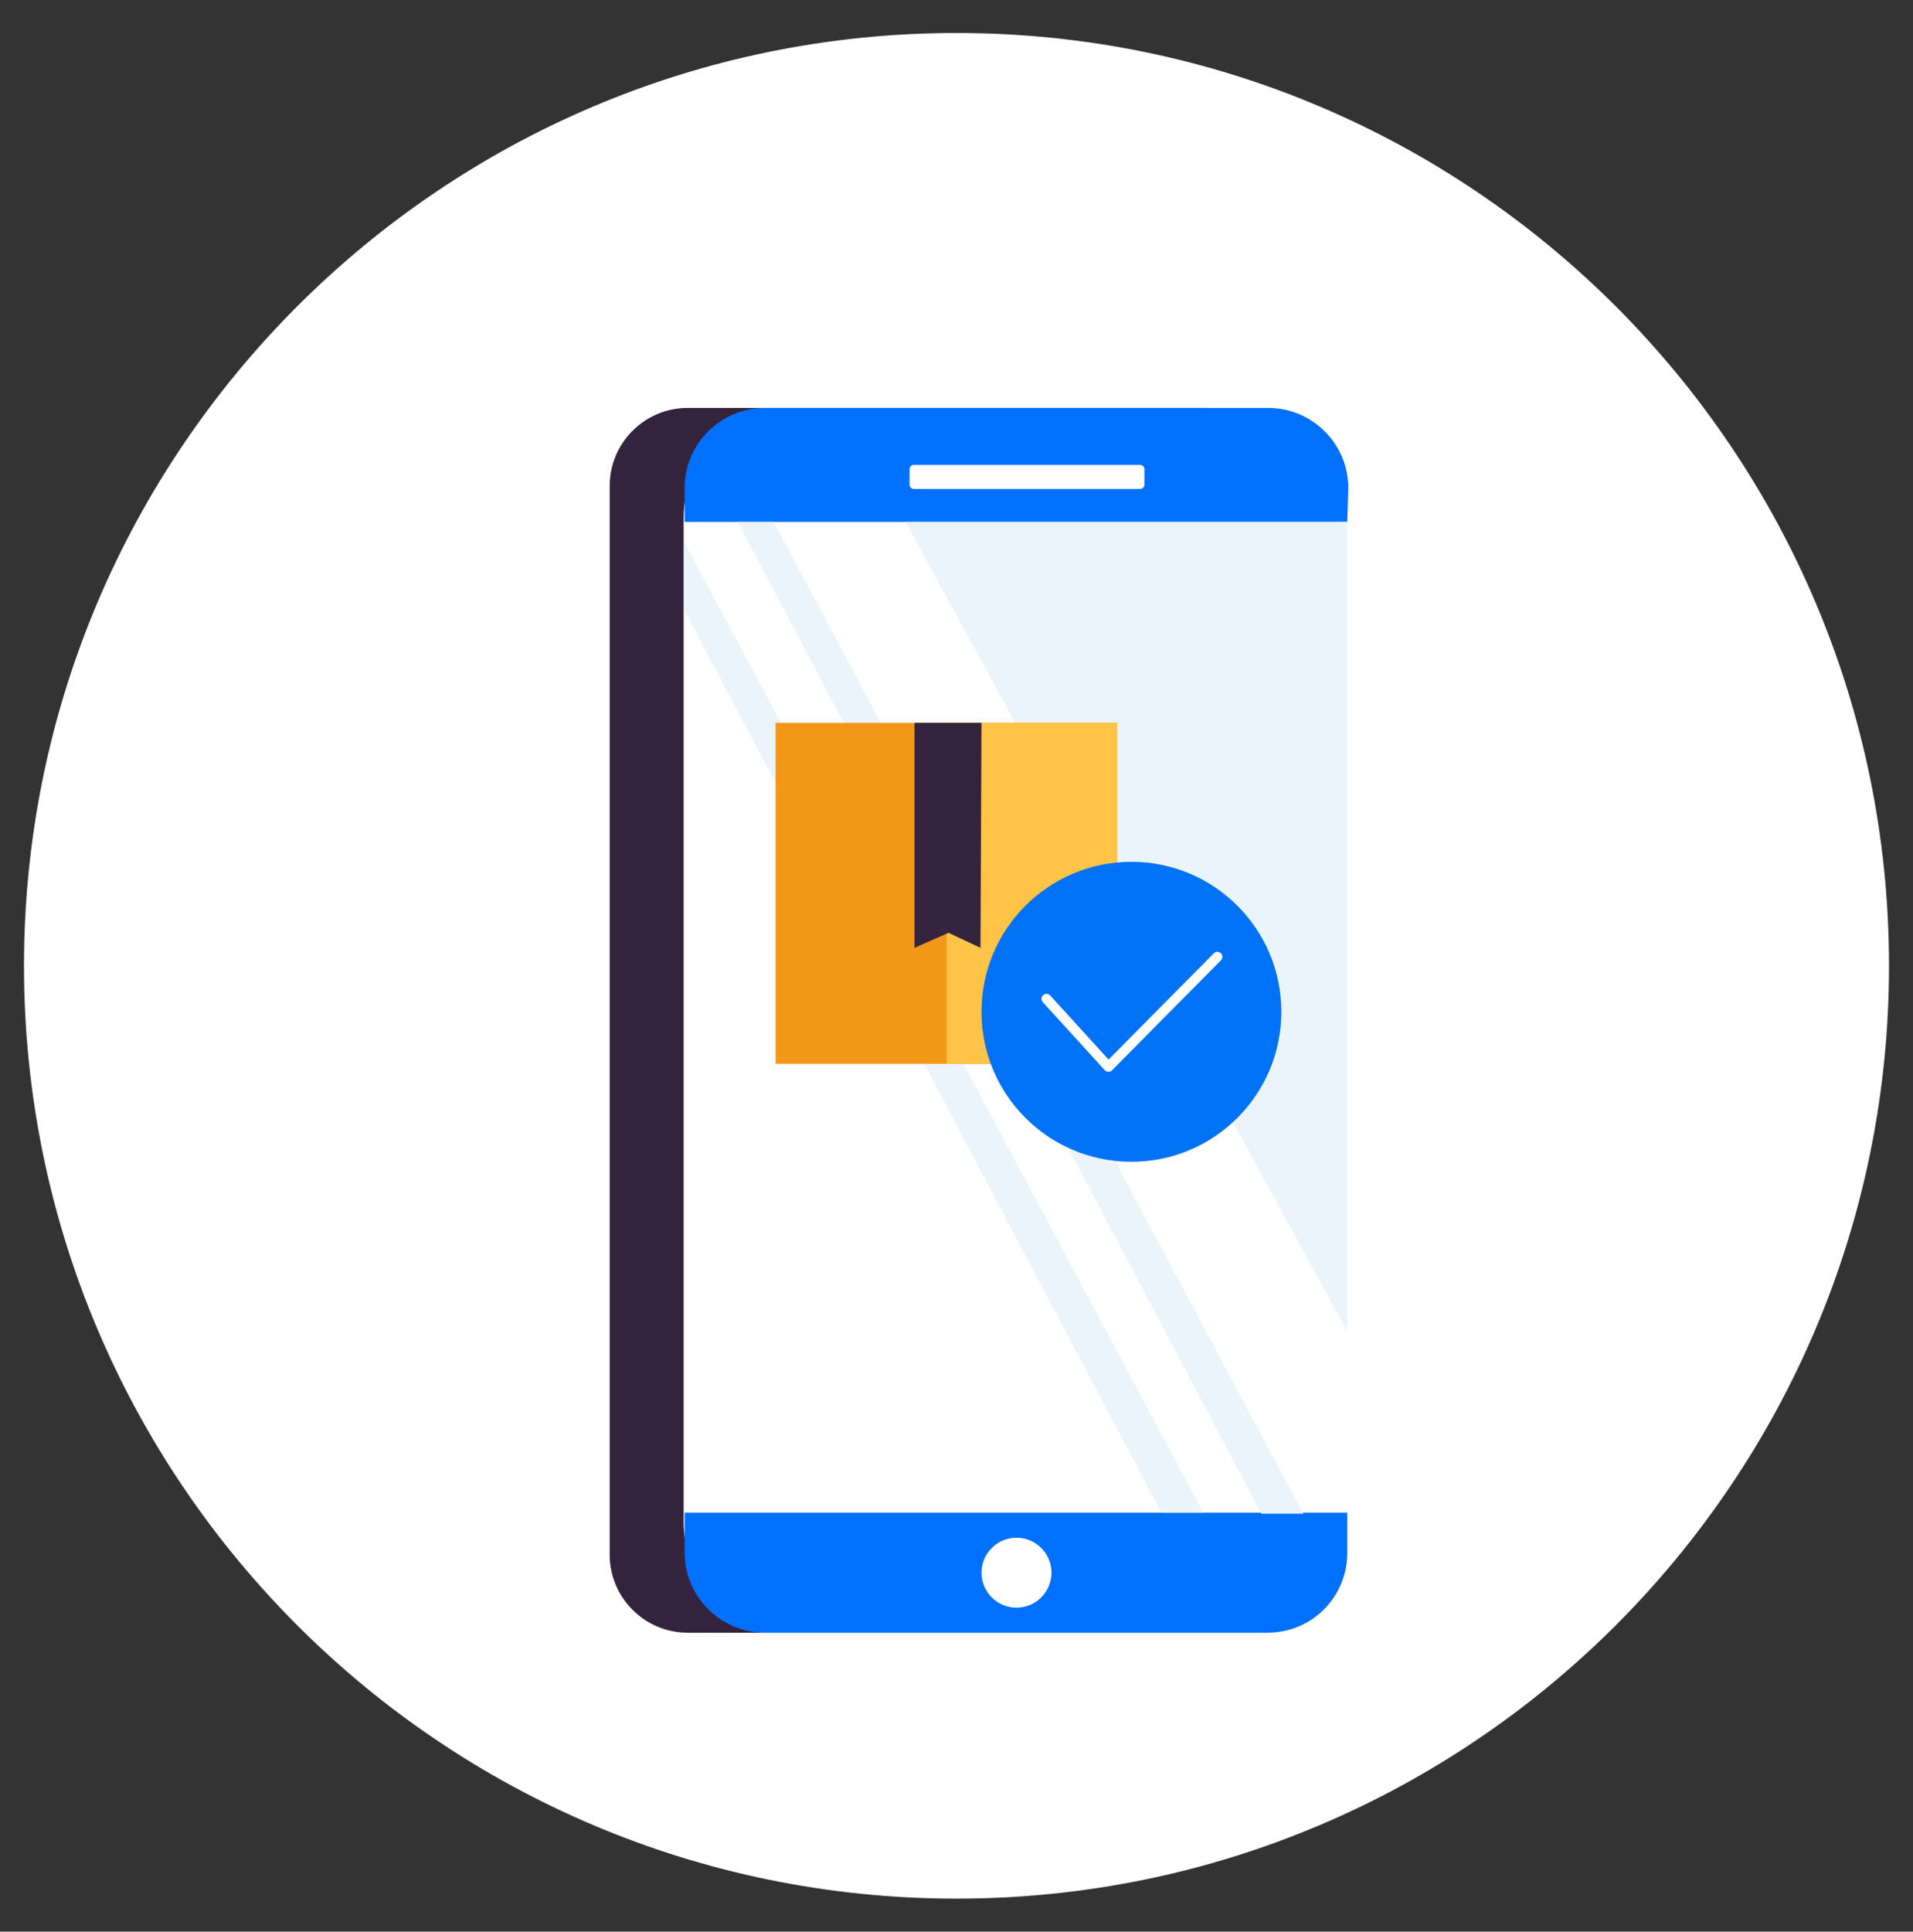 <?xml version="1.0" encoding="utf-8"?>
<!-- Generator: Adobe Illustrator 26.0.1, SVG Export Plug-In . SVG Version: 6.00 Build 0)  -->
<svg version="1.1" id="Layer_1" xmlns="http://www.w3.org/2000/svg" xmlns:xlink="http://www.w3.org/1999/xlink" x="0px" y="0px"
	 viewBox="0 0 191.4 193.2" style="enable-background:new 0 0 191.4 193.2;" xml:space="preserve">
<rect x="0" y="0" width="191.4" height="193.2" fill="#333333" stroke="none"/>
<style type="text/css">
	.st0{fill:#FFFFFF;}
	.st1{fill:#34233C;}
	.st2{fill:#0070FE;}
	.st3{fill:#ECF4FB;}
	.st4{fill:#F39719;}
	.st5{fill:#FFC347;}
	.st6{fill:#0072F5;}
	.st7{fill:none;stroke:#FFFFFF;stroke-linecap:round;stroke-linejoin:round;stroke-miterlimit:10;}
</style>
<g>
	<path class="st0" d="M95.7,189.9c-51.5,0-93.3-41.8-93.3-93.3S44.2,3.3,95.7,3.3S189,45.1,189,96.6
		C189,148.1,147.2,189.9,95.7,189.9z"/>
	<path class="st1" d="M120.4,163.3H68.8c-4.3,0-7.8-3.5-7.8-7.8V48.6c0-4.3,3.5-7.8,7.8-7.8h51.6c3.8,0,6.9,3.1,6.9,6.9v108.7
		C127.3,160.2,124.2,163.3,120.4,163.3L120.4,163.3z"/>
	<path class="st0" d="M123.8,163.3H79.5c-6.1,0-11.1-4.9-11.1-11.1V51.8c0-6.1,4.9-11,11.1-11h44.2c6.1,0,11.1,5,11.1,11v100.4
		C134.8,158.4,129.9,163.3,123.8,163.3z"/>
	<path class="st2" d="M134.8,52.2H68.5v-3.4c0-4.4,3.6-8,8-8h50.4c4.4,0,8,3.6,8,8L134.8,52.2L134.8,52.2z"/>
	<path class="st2" d="M126.8,163.3H76.5c-4.4,0-8-3.6-8-8v-4h66.3v4C134.8,159.7,131.3,163.3,126.8,163.3L126.8,163.3z"/>
	<path class="st0" d="M114.1,48.9H91.4c-0.2,0-0.4-0.2-0.4-0.4v-1.6c0-0.2,0.2-0.4,0.4-0.4h22.7c0.2,0,0.4,0.2,0.4,0.4v1.6
		C114.5,48.7,114.3,48.9,114.1,48.9z"/>
	<circle class="st0" cx="101.7" cy="157.3" r="3.5"/>
	<path class="st3" d="M90.6,52.2l44.2,81v-81h-11L90.6,52.2z"/>
	<path class="st3" d="M73.8,52.2l52.4,99.2h4.2L77.4,52.2L73.8,52.2z"/>
	<path class="st3" d="M68.5,61.1l47.7,90.2h4.2l-51.9-97V61.1z"/>
	<path class="st4" d="M77.6,72.3h34.1v34.1H77.6V72.3z"/>
	<path class="st5" d="M94.7,72.3h17.1v34.1H94.7V72.3z"/>
	<path class="st1" d="M98.1,94.8l-3.2-1.5l-3.4,1.5V72.3h6.7L98.1,94.8z"/>
	<circle class="st6" cx="113.2" cy="101.2" r="15"/>
	<path class="st7" d="M104.7,99.9l6.2,6.8l10.9-11"/>
</g>
</svg>
